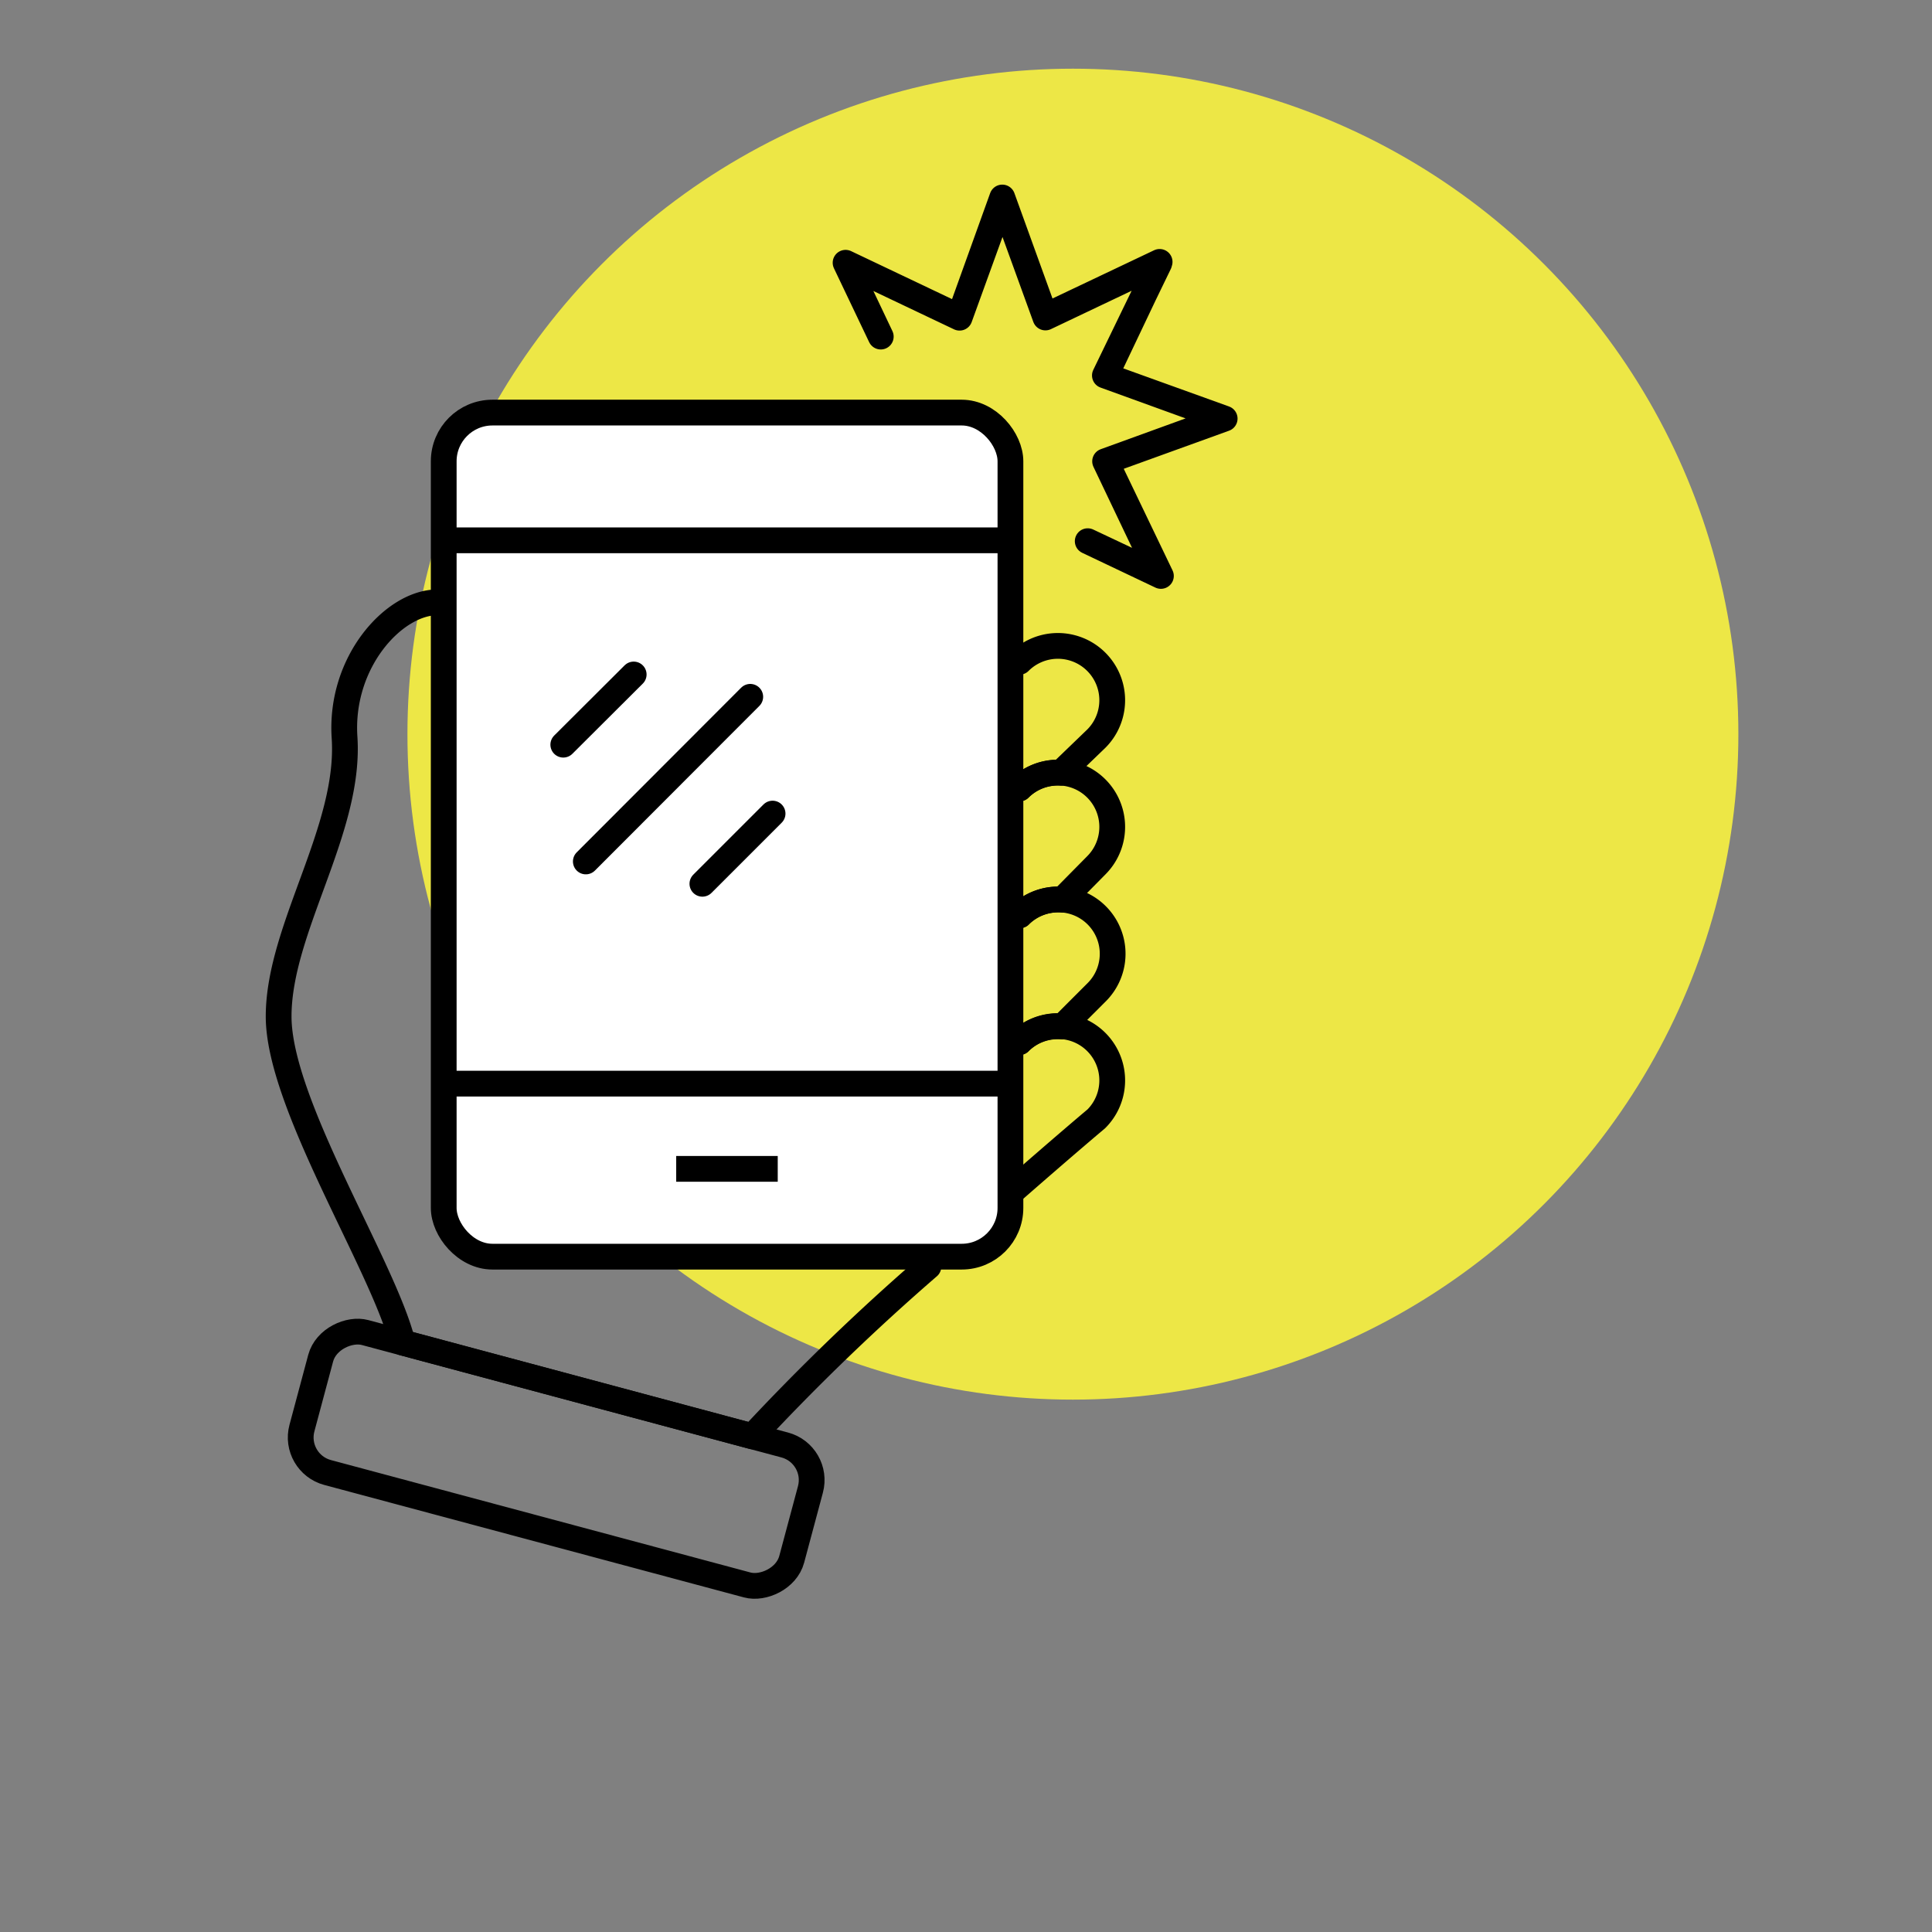 <svg xmlns="http://www.w3.org/2000/svg" viewBox="0 0 90 90"><rect x="0" y="0" width="90" height="90" fill="#808080" stroke="none"/><title>Mobile responsive</title><circle cx="49.98" cy="34.2" r="31" fill="#ede746"></circle><g><path d="M47.49,42.64a2.57,2.57,0,0,1,2-.73l1.58-1.6a2.53,2.53,0,1,0-3.58-3.58" fill="none" stroke="#000" stroke-linecap="round" stroke-linejoin="round" stroke-width="1.2"></path><path d="M47.49,48.55a2.51,2.51,0,0,1,2-.73l1.6-1.6a2.53,2.53,0,0,0-3.58-3.58" fill="none" stroke="#000" stroke-linecap="round" stroke-linejoin="round" stroke-width="1.2"></path><path d="M47.49,30.83a2.53,2.53,0,0,1,3.58,3.58L49.42,36a2.52,2.52,0,0,0-1.93.73m-.42,18.84c2.65-2.32,4-3.45,4-3.45a2.53,2.53,0,0,0-3.58-3.58M20.37,28.06c-2,0-4.55,2.76-4.32,6.29.29,4.29-3.07,8.92-3.07,13S17.87,59,18.75,62.54l16.3,4.37A106.05,106.05,0,0,1,43.25,59h-.17" fill="none" stroke="#000" stroke-linecap="round" stroke-linejoin="round" stroke-width="1.2"></path><rect x="22.53" y="56.14" width="6.75" height="23.62" rx="1.69" transform="translate(-46.43 75.39) rotate(-75)" stroke-width="1.2" stroke="#000" stroke-linecap="round" stroke-linejoin="round" fill="none"></rect><path d="M54.08,26.83l0,0-3.41-1.62v0L54,26.78l-2.52-5.29h0l5.51-2-5.52-2h0L54,12.27l-5.3,2.52h0l-2-5.51-2,5.52h0l-5.28-2.51,1.61,3.39h0l-1.64-3.44h0l5.3,2.52,2-5.56v0l2,5.53,5.33-2.53v0l-2.52,5.3,5.55,2h0l-5.53,2Z" fill="none" stroke="#000" stroke-linecap="round" stroke-linejoin="round" stroke-width="1.2"></path><rect x="20.67" y="19.22" width="26.4" height="39.32" rx="2.27" stroke-width="1.2" stroke="#000" stroke-linecap="round" stroke-linejoin="round" fill="#fff"></rect><line x1="20.67" y1="25.17" x2="47.07" y2="25.17" fill="none" stroke="#000" stroke-miterlimit="10" stroke-width="1.2"></line><line x1="20.67" y1="50.48" x2="47.07" y2="50.48" fill="none" stroke="#000" stroke-miterlimit="10" stroke-width="1.2"></line><g><g><line x1="34.95" y1="32.46" x2="27.29" y2="40.13" fill="none" stroke="#000" stroke-linecap="round" stroke-linejoin="round" stroke-width="1.2"></line><line x1="35.99" y1="37.9" x2="32.72" y2="41.17" fill="none" stroke="#000" stroke-linecap="round" stroke-linejoin="round" stroke-width="1.2"></line></g><line x1="29.52" y1="31.42" x2="26.24" y2="34.69" fill="none" stroke="#000" stroke-linecap="round" stroke-linejoin="round" stroke-width="1.2"></line></g><line x1="31.5" y1="54.45" x2="36.23" y2="54.45" fill="none" stroke="#000" stroke-miterlimit="10" stroke-width="1.2"></line></g></svg>